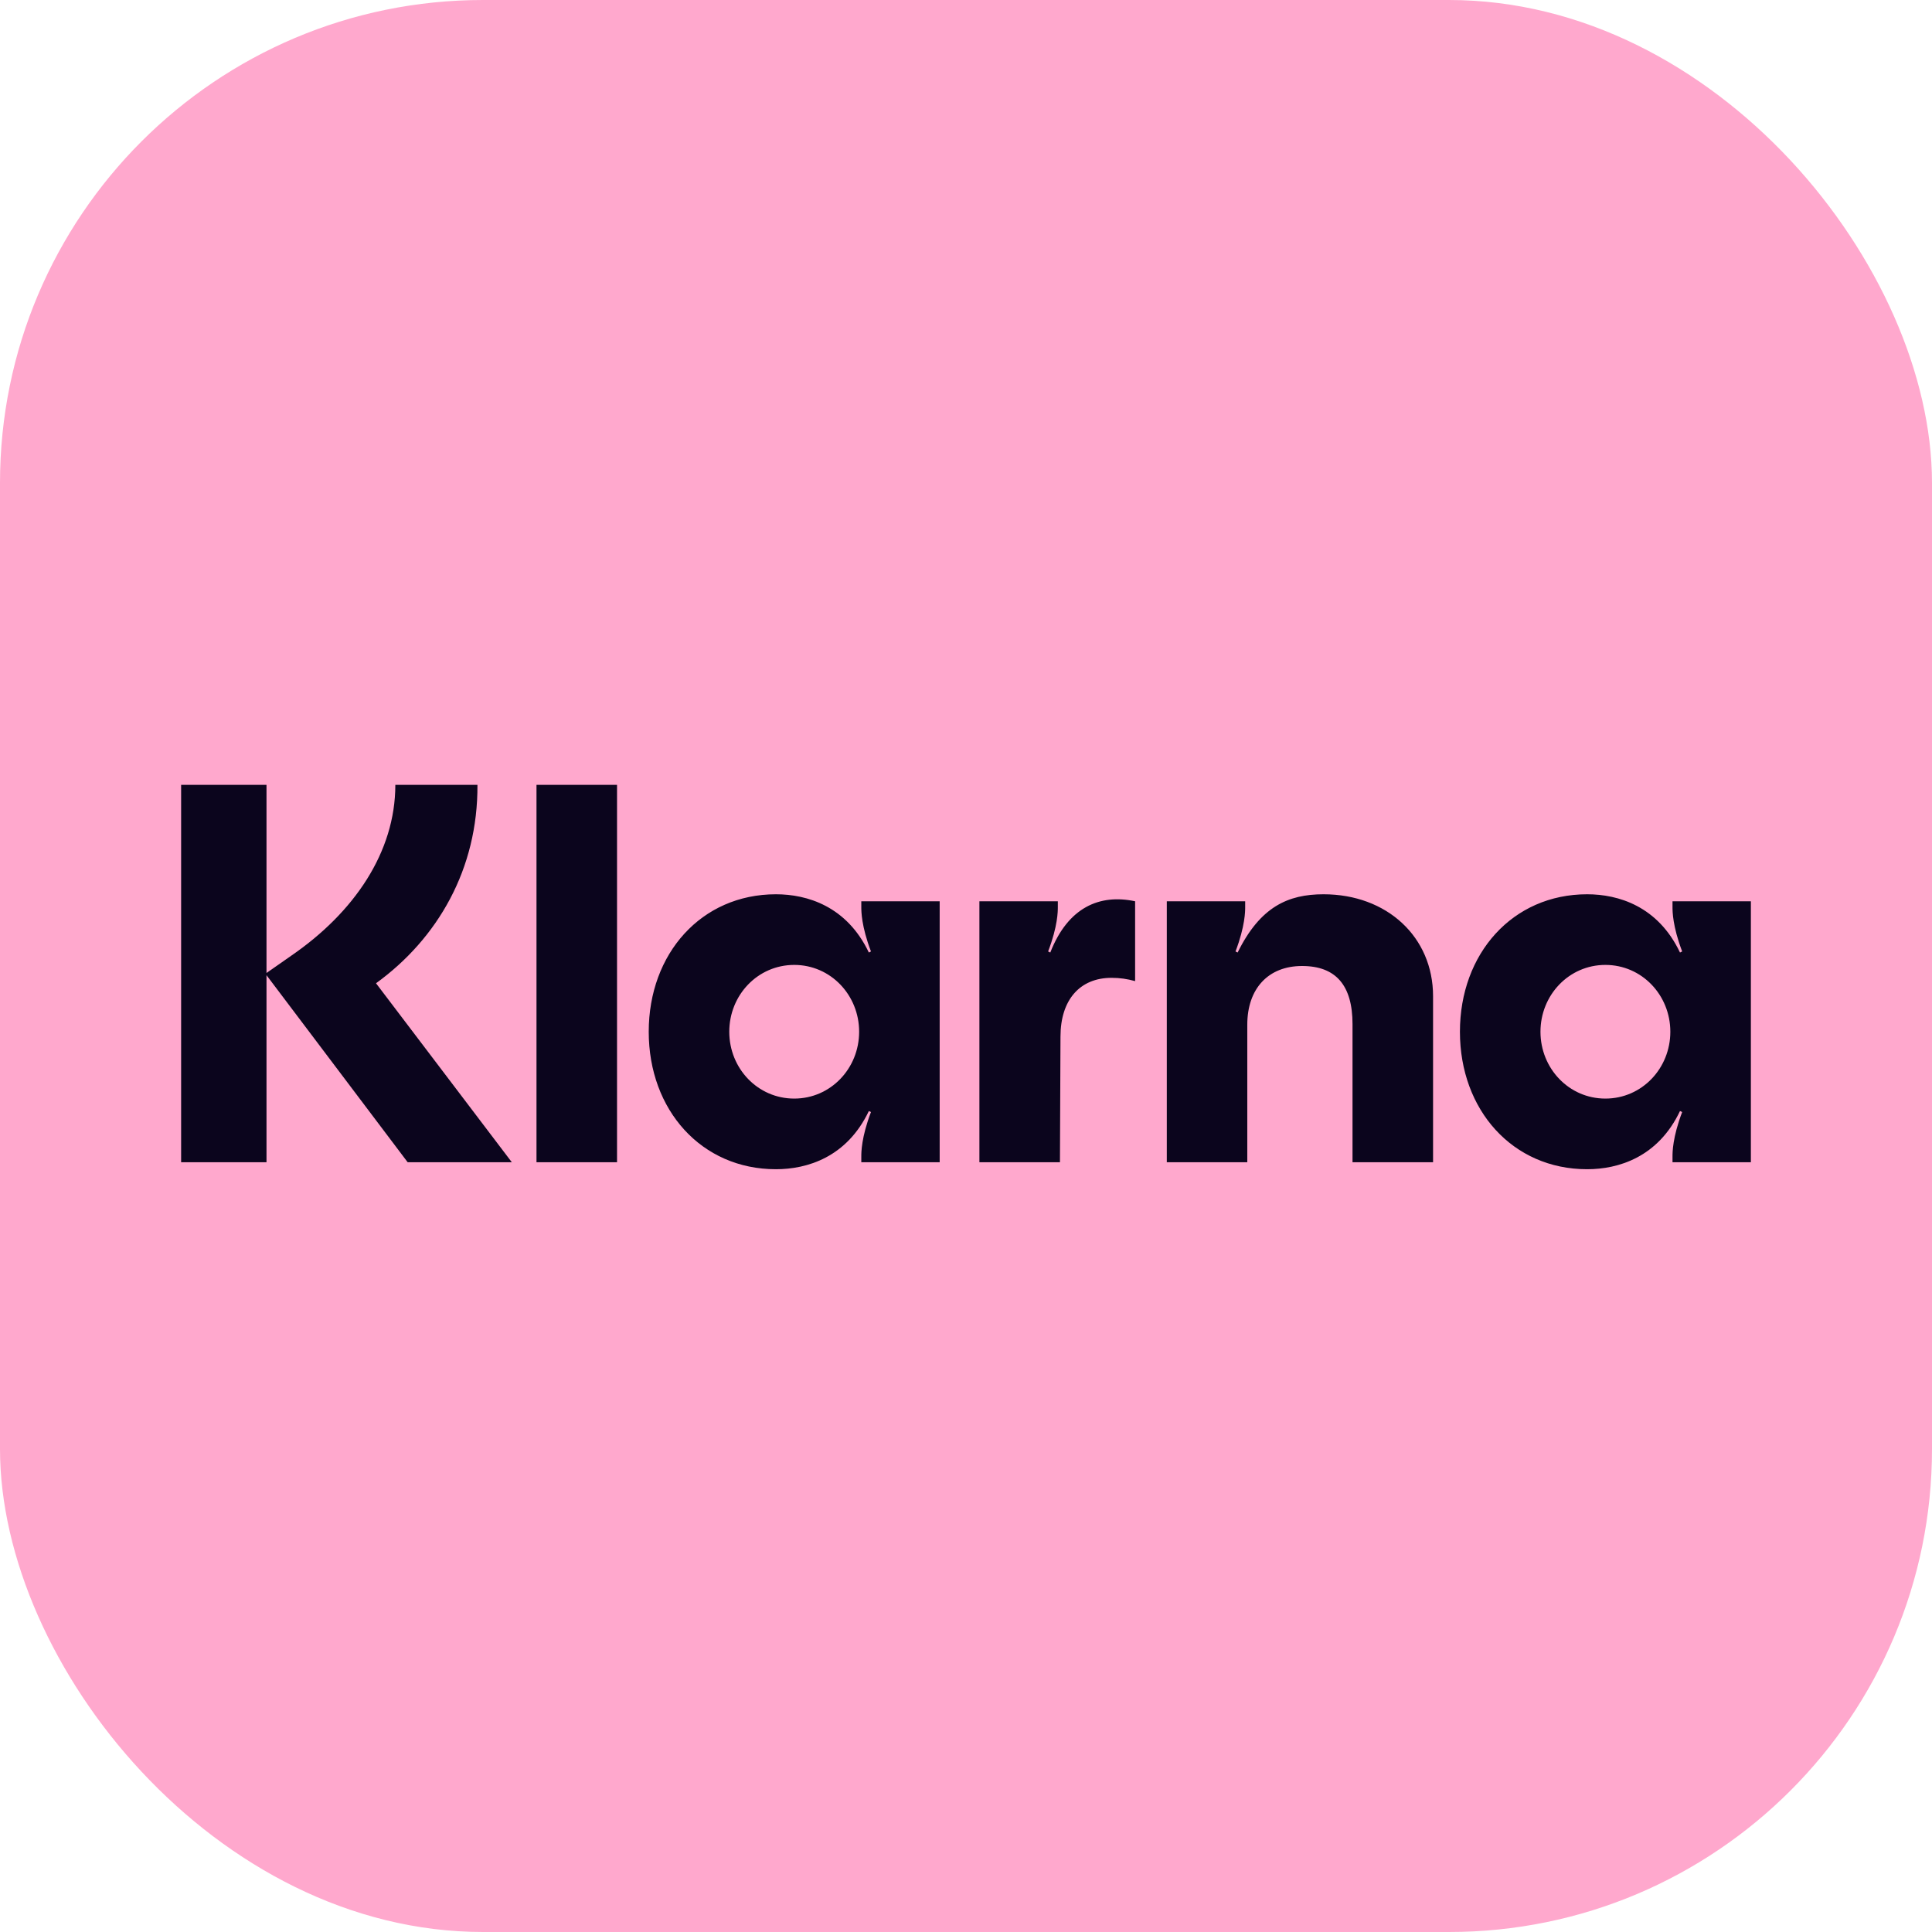 <svg width="32" height="32" viewBox="0 0 32 32" fill="none" xmlns="http://www.w3.org/2000/svg">
<rect width="32" height="32" rx="8" fill="#FFA8CD"/>
<path d="M26.59 18.196C25.986 18.196 25.515 17.696 25.515 17.089C25.515 16.482 25.986 15.982 26.59 15.982C27.195 15.982 27.666 16.482 27.666 17.089C27.666 17.696 27.195 18.196 26.59 18.196ZM26.288 19.366C26.804 19.366 27.462 19.169 27.826 18.402L27.862 18.419C27.702 18.839 27.702 19.089 27.702 19.152V19.25H29V14.928H27.702V15.027C27.702 15.089 27.702 15.339 27.862 15.759L27.826 15.777C27.462 15.009 26.804 14.812 26.288 14.812C25.052 14.812 24.181 15.795 24.181 17.089C24.181 18.384 25.052 19.366 26.288 19.366ZM21.922 14.812C21.335 14.812 20.873 15.018 20.499 15.777L20.464 15.759C20.624 15.339 20.624 15.089 20.624 15.027V14.928H19.326V19.25H20.659V16.973C20.659 16.375 21.006 16 21.566 16C22.127 16 22.402 16.321 22.402 16.964V19.25H23.736V16.5C23.736 15.518 22.971 14.812 21.922 14.812ZM17.396 15.777L17.36 15.759C17.521 15.339 17.521 15.089 17.521 15.027V14.928H16.222V19.25H17.556L17.565 17.169C17.565 16.562 17.885 16.196 18.41 16.196C18.552 16.196 18.668 16.214 18.801 16.25V14.928C18.214 14.803 17.689 15.027 17.396 15.777ZM13.155 18.196C12.55 18.196 12.079 17.696 12.079 17.089C12.079 16.482 12.55 15.982 13.155 15.982C13.759 15.982 14.23 16.482 14.23 17.089C14.23 17.696 13.759 18.196 13.155 18.196ZM12.852 19.366C13.368 19.366 14.026 19.169 14.391 18.402L14.426 18.419C14.266 18.839 14.266 19.089 14.266 19.152V19.25H15.564V14.928H14.266V15.027C14.266 15.089 14.266 15.339 14.426 15.759L14.391 15.777C14.026 15.009 13.368 14.812 12.852 14.812C11.616 14.812 10.745 15.795 10.745 17.089C10.745 18.384 11.616 19.366 12.852 19.366ZM8.886 19.25H10.22V13H8.886V19.25ZM7.908 13H6.548C6.548 14.116 5.863 15.116 4.823 15.83L4.414 16.116V13H3V19.25H4.414V16.152L6.752 19.25H8.477L6.228 16.286C7.25 15.545 7.917 14.393 7.908 13Z" fill="#0B051D"/>
</svg>
